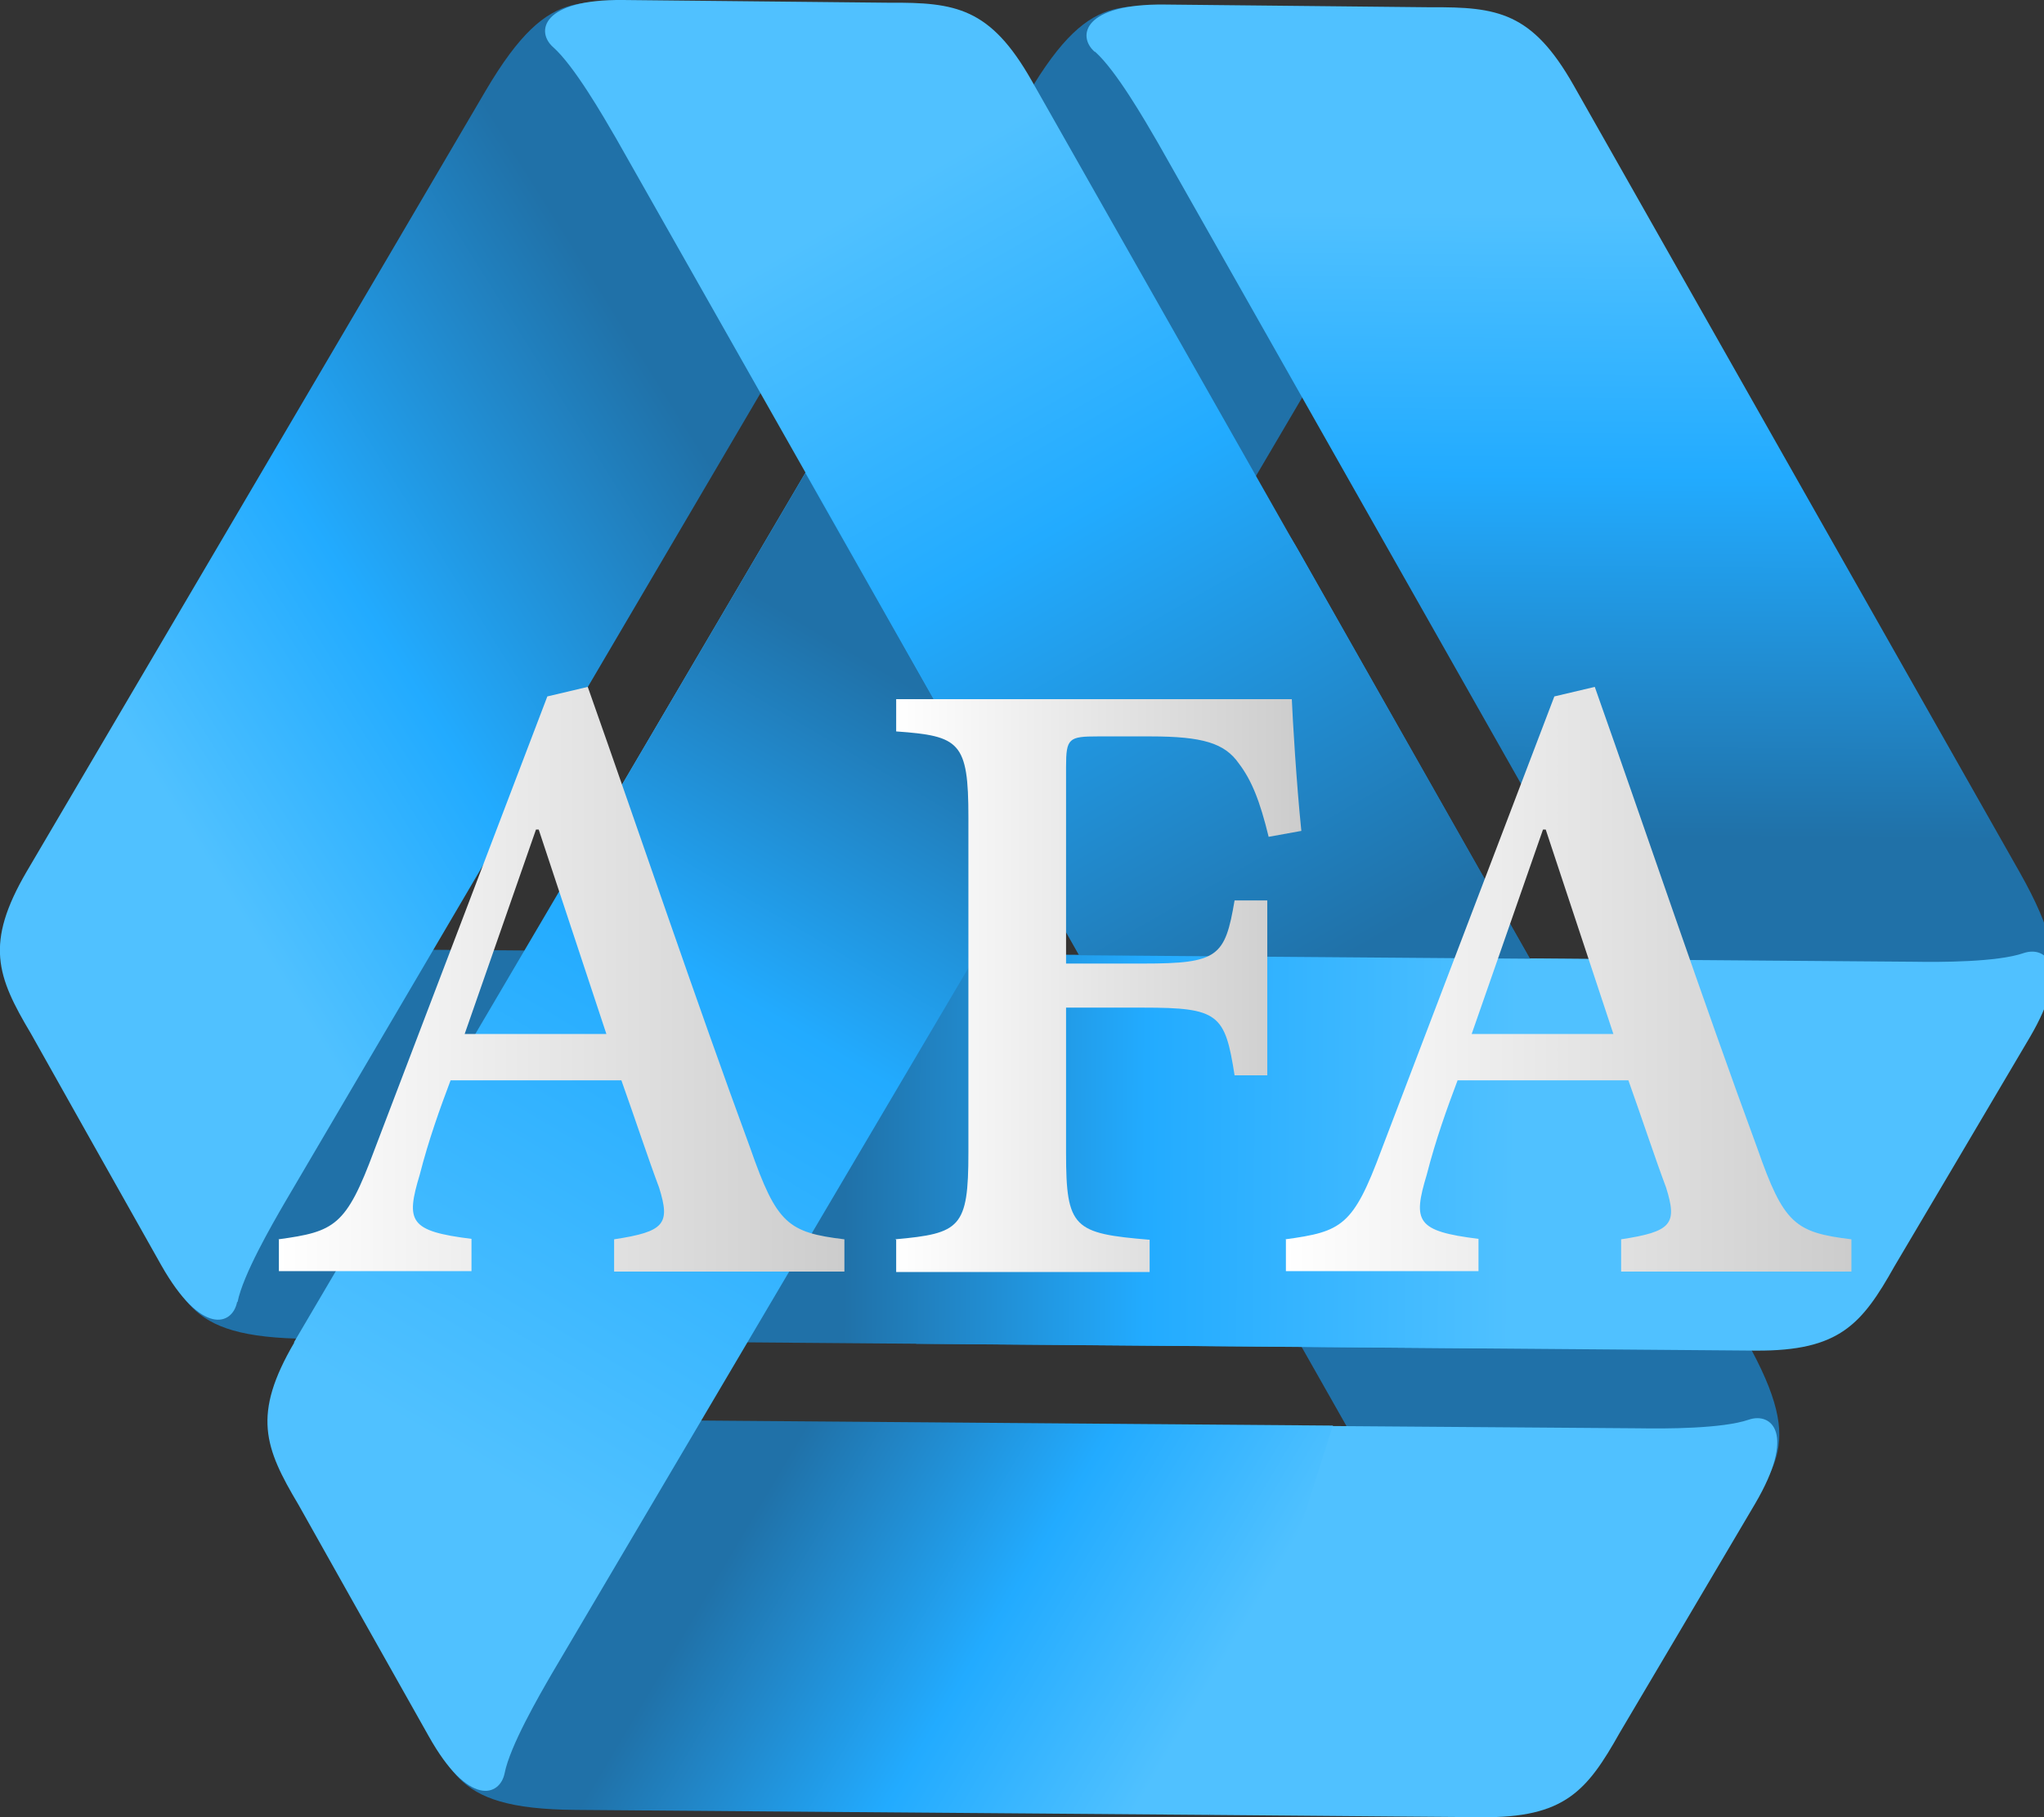 <?xml version="1.0" encoding="UTF-8"?>
<svg width="45" height="40" fill="none" id="Capa_2" data-name="Capa 2" xmlns="http://www.w3.org/2000/svg" xmlns:xlink="http://www.w3.org/1999/xlink" viewBox="0 0 45 40">
  <rect x="0" y="0" width="45" height="40" fill="#333333" stroke="none"/>
  <defs>
    <style>
      .cls-1 {
        fill: url(#linear-gradient-2);
      }

      .cls-2 {
        fill: url(#Degradado_sin_nombre_181-3);
      }

      .cls-3 {
        fill: url(#linear-gradient-6);
      }

      .cls-4 {
        fill: url(#linear-gradient-10);
      }

      .cls-5 {
        fill: url(#Degradado_sin_nombre_181-2);
      }

      .cls-6 {
        fill: url(#linear-gradient-5);
      }

      .cls-7 {
        fill: url(#Degradado_sin_nombre_181);
      }

      .cls-8 {
        fill: url(#linear-gradient-7);
      }

      .cls-9 {
        fill: url(#linear-gradient-9);
      }

      .cls-10 {
        fill: url(#linear-gradient-3);
      }

      .cls-11 {
        fill: url(#linear-gradient);
      }

      .cls-12 {
        fill: url(#linear-gradient-4);
      }

      .cls-13 {
        fill: url(#linear-gradient-8);
      }
    </style>
    <linearGradient id="linear-gradient" x1="-1137.3" y1="12267.2" x2="-1148.54" y2="12286.47" gradientTransform="translate(-1021.11 -12273.71) rotate(-179.54) scale(1 -1)" gradientUnits="userSpaceOnUse">
      <stop offset=".12" stop-color="#50c1ff"/>
      <stop offset=".49" stop-color="#22abff"/>
      <stop offset="1" stop-color="#2071a8"/>
    </linearGradient>
    <linearGradient id="linear-gradient-2" x1="-3496.1" y1="-4120.59" x2="-3482.61" y2="-4112" gradientTransform="translate(3542.97 -4073.75) rotate(.46) scale(1 -1)" xlink:href="#linear-gradient"/>
    <linearGradient id="linear-gradient-3" x1="-3475.49" y1="-4104.59" x2="-3475.49" y2="-4120.21" gradientTransform="translate(3542.97 -4073.75) rotate(.46) scale(1 -1)" xlink:href="#linear-gradient"/>
    <linearGradient id="linear-gradient-4" x1="-1155.73" y1="12289.88" x2="-1133.69" y2="12289.88" gradientTransform="translate(-1021.11 -12273.71) rotate(-179.54) scale(1 -1)" gradientUnits="userSpaceOnUse">
      <stop offset=".12" stop-color="#50c1ff"/>
      <stop offset=".49" stop-color="#22abff"/>
      <stop offset=".79" stop-color="#2071a8"/>
      <stop offset="1" stop-color="#2071a8"/>
    </linearGradient>
    <linearGradient id="linear-gradient-5" x1="-3508.03" y1="-4120.59" x2="-3494.55" y2="-4112.01" gradientTransform="translate(3542.97 -4073.75) rotate(.46) scale(1 -1)" xlink:href="#linear-gradient"/>
    <linearGradient id="linear-gradient-6" x1="-1137.34" y1="12267.18" x2="-1148.58" y2="12286.45" xlink:href="#linear-gradient"/>
    <linearGradient id="linear-gradient-7" x1="-3484.15" y1="-4140.47" x2="-3499.37" y2="-4131.59" gradientTransform="translate(3542.97 -4073.75) rotate(.46) scale(1 -1)" gradientUnits="userSpaceOnUse">
      <stop offset="0" stop-color="#50c1ff"/>
      <stop offset=".27" stop-color="#22abff"/>
      <stop offset=".6" stop-color="#2071a8"/>
    </linearGradient>
    <linearGradient id="linear-gradient-8" x1="-1128.14" y1="12299.21" x2="-1139.35" y2="12279.91" gradientTransform="translate(-1021.11 -12273.71) rotate(-179.54) scale(1 -1)" gradientUnits="userSpaceOnUse">
      <stop offset=".12" stop-color="#50c1ff"/>
      <stop offset=".65" stop-color="#22abff"/>
      <stop offset="1" stop-color="#2071a8"/>
    </linearGradient>
    <linearGradient id="linear-gradient-9" x1="-3470.77" y1="-4137.15" x2="-3483.21" y2="-4137.15" gradientTransform="translate(3542.97 -4073.75) rotate(.46) scale(1 -1)" gradientUnits="userSpaceOnUse">
      <stop offset=".04" stop-color="#50c1ff"/>
      <stop offset=".12" stop-color="#50c1ff"/>
    </linearGradient>
    <linearGradient id="linear-gradient-10" x1="-1155.73" y1="12289.76" x2="-1133.7" y2="12289.76" xlink:href="#linear-gradient-4"/>
    <linearGradient id="Degradado_sin_nombre_181" data-name="Degradado sin nombre 181" x1="6.13" y1="21.56" x2="18.58" y2="21.56" gradientUnits="userSpaceOnUse">
      <stop offset="0" stop-color="#fff"/>
      <stop offset="1" stop-color="#ccc"/>
    </linearGradient>
    <linearGradient id="Degradado_sin_nombre_181-2" data-name="Degradado sin nombre 181" x1="19.71" y1="21.68" x2="28.65" y2="21.68" xlink:href="#Degradado_sin_nombre_181"/>
    <linearGradient id="Degradado_sin_nombre_181-3" data-name="Degradado sin nombre 181" x1="28.3" x2="40.75" xlink:href="#Degradado_sin_nombre_181"/>
  </defs>
  <g id="favicon">
    <g>
      <path class="cls-11" d="m18.07,11.41c.46.41,1.09,1.5,1.38,2l14.4,25.4s.8-2.83,2.25-4.32c.42-.43,1.65-.1,2.02-.56.79-1.63,1.75-1.9.31-4.45-1.23-2.16-9.83-17.34-9.83-17.34-.91-1.6-1.67-1.72-3.14-1.71,0,0-4.73-.05-5.85-.06-1.8-.02-1.93.7-1.54,1.04Z"/>
      <path class="cls-1" d="m17.15,28.75c.12-.6.75-1.69,1.04-2.19L30.05,6.4S27.21.22,26.63.13c-1.81.13-2.52-.57-4.01,1.96-1.26,2.14-10.1,17.18-10.1,17.18-.93,1.58-.66,2.31.09,3.57,0,0,2.32,4.13,2.87,5.1.89,1.57,1.57,1.32,1.67.81Z"/>
      <path class="cls-10" d="m24.11,1.14c.46.41,1.09,1.5,1.38,2l11.24,19.84s7.06,1.14,7.43.68c.79-1.63,1.75-1.9.31-4.45-1.23-2.17-9.83-17.34-9.83-17.34-.91-1.6-1.67-1.72-3.14-1.71,0,0-4.74-.05-5.86-.06-1.8-.02-1.93.7-1.54,1.04Z"/>
      <path class="cls-12" d="m35.39,21.11l-26.74-.21s-5.76,5.54-5.55,6.08c1.02,1.51.77,2.47,3.7,2.49,1.52.01,20.57.17,25.87.21l2.72-8.57Z"/>
      <path class="cls-6" d="m5.23,28.66c.12-.6.75-1.69,1.04-2.19L18.08,6.38S15.28.13,14.7.04c-1.81.13-2.52-.57-4.01,1.96C9.44,4.14.59,19.18.59,19.18c-.93,1.59-.66,2.31.09,3.57,0,0,2.32,4.13,2.87,5.1.89,1.57,1.57,1.32,1.67.81Z"/>
      <path class="cls-3" d="m12.18,1.04c.46.41,1.09,1.5,1.38,2l12,21.17s11.06,2.06,9.61-.49c-1.23-2.16-12.46-21.95-12.46-21.95C21.8.17,21.04.05,19.58.06,19.58.06,14.84.01,13.72,0c-1.8-.02-1.93.7-1.54,1.04Z"/>
      <path class="cls-8" d="m29.34,31.38l-16.36-.13s-4.21,5.55-4,6.1c1.02,1.5.77,2.47,3.7,2.49,1.52.01,8.65.07,13.94.11l4.07-4.93-1.35-3.64Z"/>
      <path class="cls-13" d="m6.47,29.55s7.84-13.33,11.26-19.14l4.91,8.66-10.49,17.77c-.29.5-.92,1.59-1.04,2.19-.1.51-.79.76-1.67-.81-.55-.97-2.87-5.1-2.87-5.1-.75-1.26-1.02-1.98-.09-3.57Z"/>
      <path class="cls-9" d="m26.62,39.95c3.36.03,5.99.05,5.99.05,1.84.02,2.33-.58,3.05-1.86,0,0,2.41-4.07,2.98-5.04.91-1.55.36-2.02-.14-1.85-.58.2-1.84.2-2.42.19l-6.74-.05-2.72,8.57Z"/>
      <path class="cls-4" d="m20.18,29.58c3.36.03,18.48.15,18.48.15,1.84.01,2.33-.58,3.05-1.86,0,0,2.41-4.07,2.98-5.04.91-1.55.36-2.02-.14-1.85-.58.2-1.84.2-2.42.19l-19.24-.15-2.72,8.57Z"/>
    </g>
    <g>
      <path class="cls-7" d="m6.13,27.28c1.24-.17,1.49-.29,2.11-1.96l3.81-9.99.89-.21c1.16,3.28,2.38,6.9,3.58,10.16.58,1.66.83,1.85,2.07,2v.71h-5.07v-.71c1.12-.17,1.24-.34.99-1.14-.23-.61-.52-1.49-.83-2.36h-3.76c-.23.61-.48,1.3-.68,2.08-.31,1.03-.23,1.24,1.14,1.41v.71h-4.24v-.71Zm7.22-4.52l-1.49-4.5h-.06l-1.57,4.5h3.12Z"/>
      <path class="cls-5" d="m19.71,27.28c1.43-.13,1.61-.25,1.61-1.91v-7.38c0-1.66-.19-1.79-1.59-1.89v-.71h8.71c.02.46.1,1.83.21,2.9l-.72.13c-.19-.78-.37-1.24-.66-1.62-.31-.44-.79-.59-1.94-.59h-1.16c-.64,0-.7.04-.7.67v4.33h1.7c1.65,0,1.8-.15,2.01-1.39h.72v3.85h-.72c-.21-1.35-.35-1.49-2.01-1.49h-1.7v3.2c0,1.66.17,1.77,1.84,1.91v.71h-5.58v-.71Z"/>
      <path class="cls-2" d="m28.3,27.28c1.24-.17,1.49-.29,2.11-1.96l3.81-9.99.89-.21c1.16,3.28,2.38,6.9,3.58,10.16.58,1.66.83,1.85,2.07,2v.71h-5.07v-.71c1.12-.17,1.24-.34.99-1.14-.23-.61-.52-1.49-.83-2.36h-3.76c-.23.61-.48,1.3-.68,2.08-.31,1.03-.23,1.24,1.14,1.41v.71h-4.24v-.71Zm7.22-4.52l-1.49-4.5h-.06l-1.57,4.5h3.12Z"/>
    </g>
  </g>
</svg>